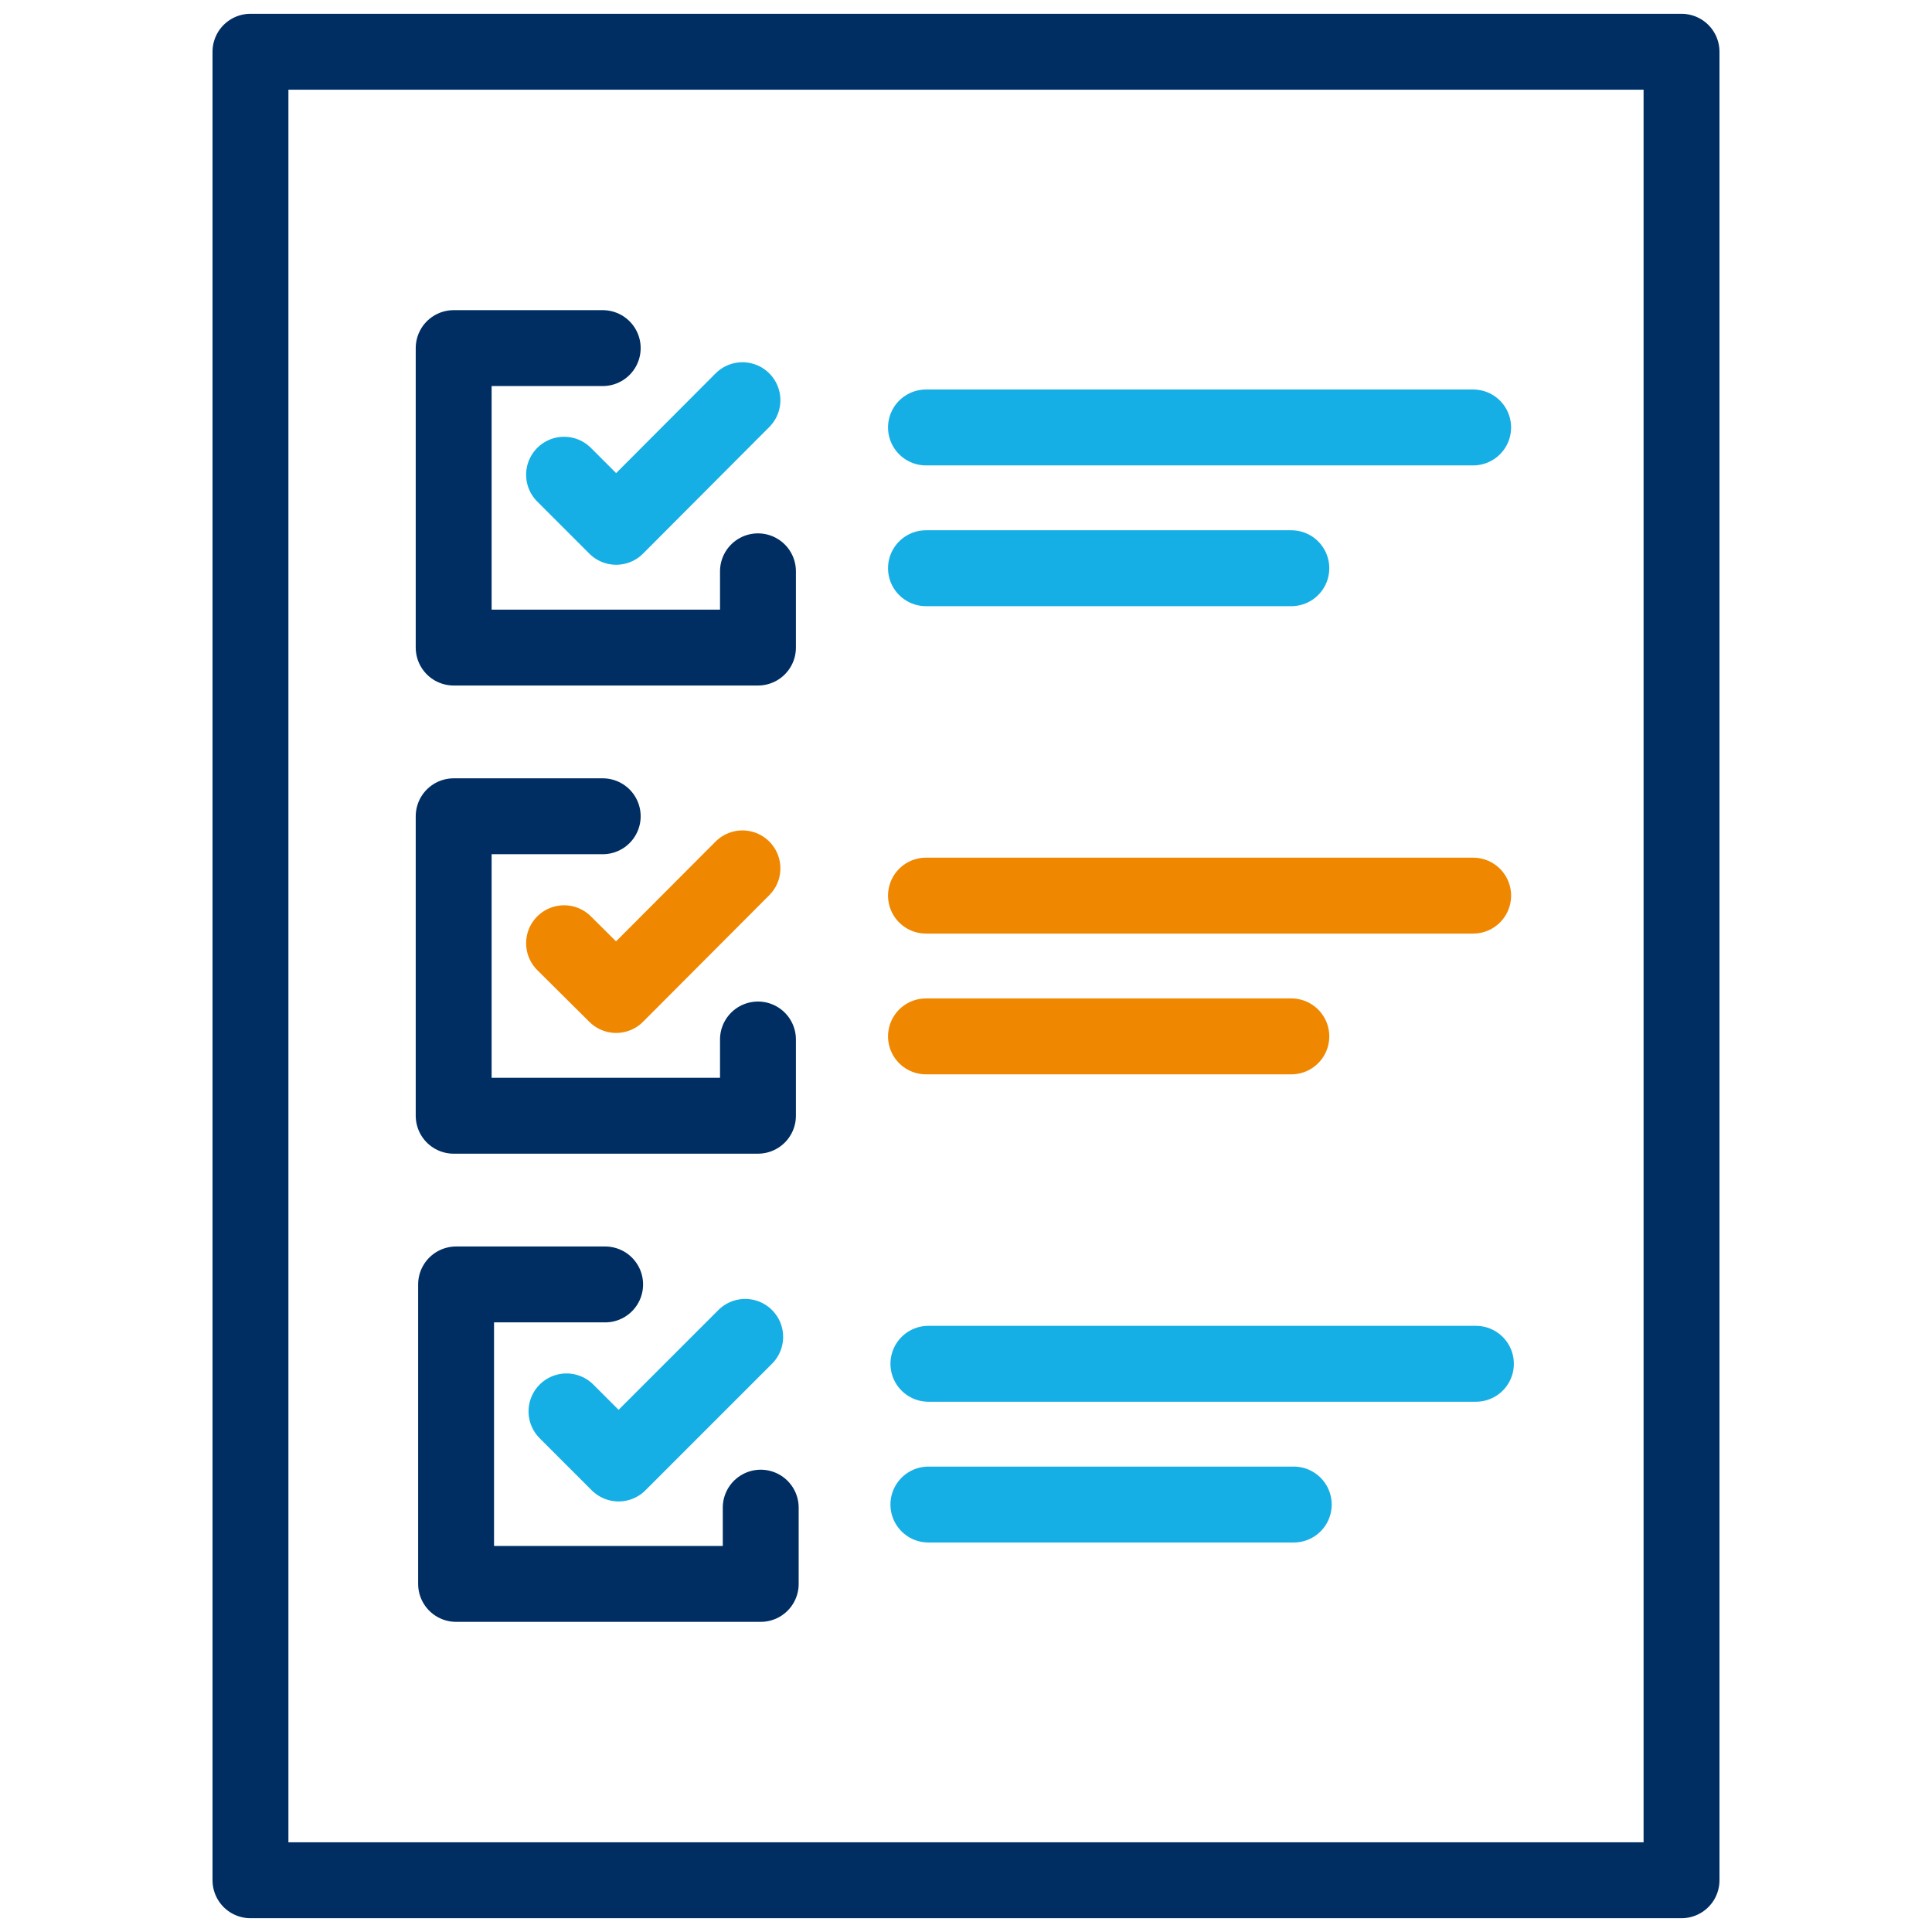 <svg id="Layer_1" data-name="Layer 1" xmlns="http://www.w3.org/2000/svg" viewBox="0 0 56 56"><defs><style>.cls-1,.cls-2,.cls-3{fill:none;stroke-linecap:round;stroke-linejoin:round;stroke-width:2.2px;}.cls-1{stroke:#002e63;}.cls-2{stroke:#16afe5;}.cls-3{stroke:#f08700;}</style></defs><rect class="cls-1" x="7.26" y="1.5" width="41.48" height="53"/><polyline class="cls-1" points="21.97 16.56 21.97 18.77 13.15 18.77 13.15 10.09 17.47 10.09"/><polyline class="cls-2" points="16.35 13.76 17.86 15.27 21.52 11.6"/><line class="cls-2" x1="26.84" y1="12.39" x2="42.7" y2="12.39"/><line class="cls-2" x1="26.84" y1="16.47" x2="37.43" y2="16.47"/><polyline class="cls-1" points="21.97 30.13 21.97 32.34 13.15 32.34 13.15 23.66 17.47 23.66"/><polyline class="cls-3" points="16.35 27.34 17.86 28.84 21.52 25.17"/><line class="cls-3" x1="26.84" y1="25.96" x2="42.7" y2="25.96"/><line class="cls-3" x1="26.84" y1="30.04" x2="37.43" y2="30.04"/><polyline class="cls-1" points="22.05 43.7 22.05 45.91 13.22 45.91 13.22 37.23 17.54 37.23"/><polyline class="cls-2" points="16.42 40.91 17.93 42.42 21.6 38.75"/><line class="cls-2" x1="26.91" y1="39.53" x2="42.78" y2="39.53"/><line class="cls-2" x1="26.91" y1="43.61" x2="37.5" y2="43.61"/></svg>